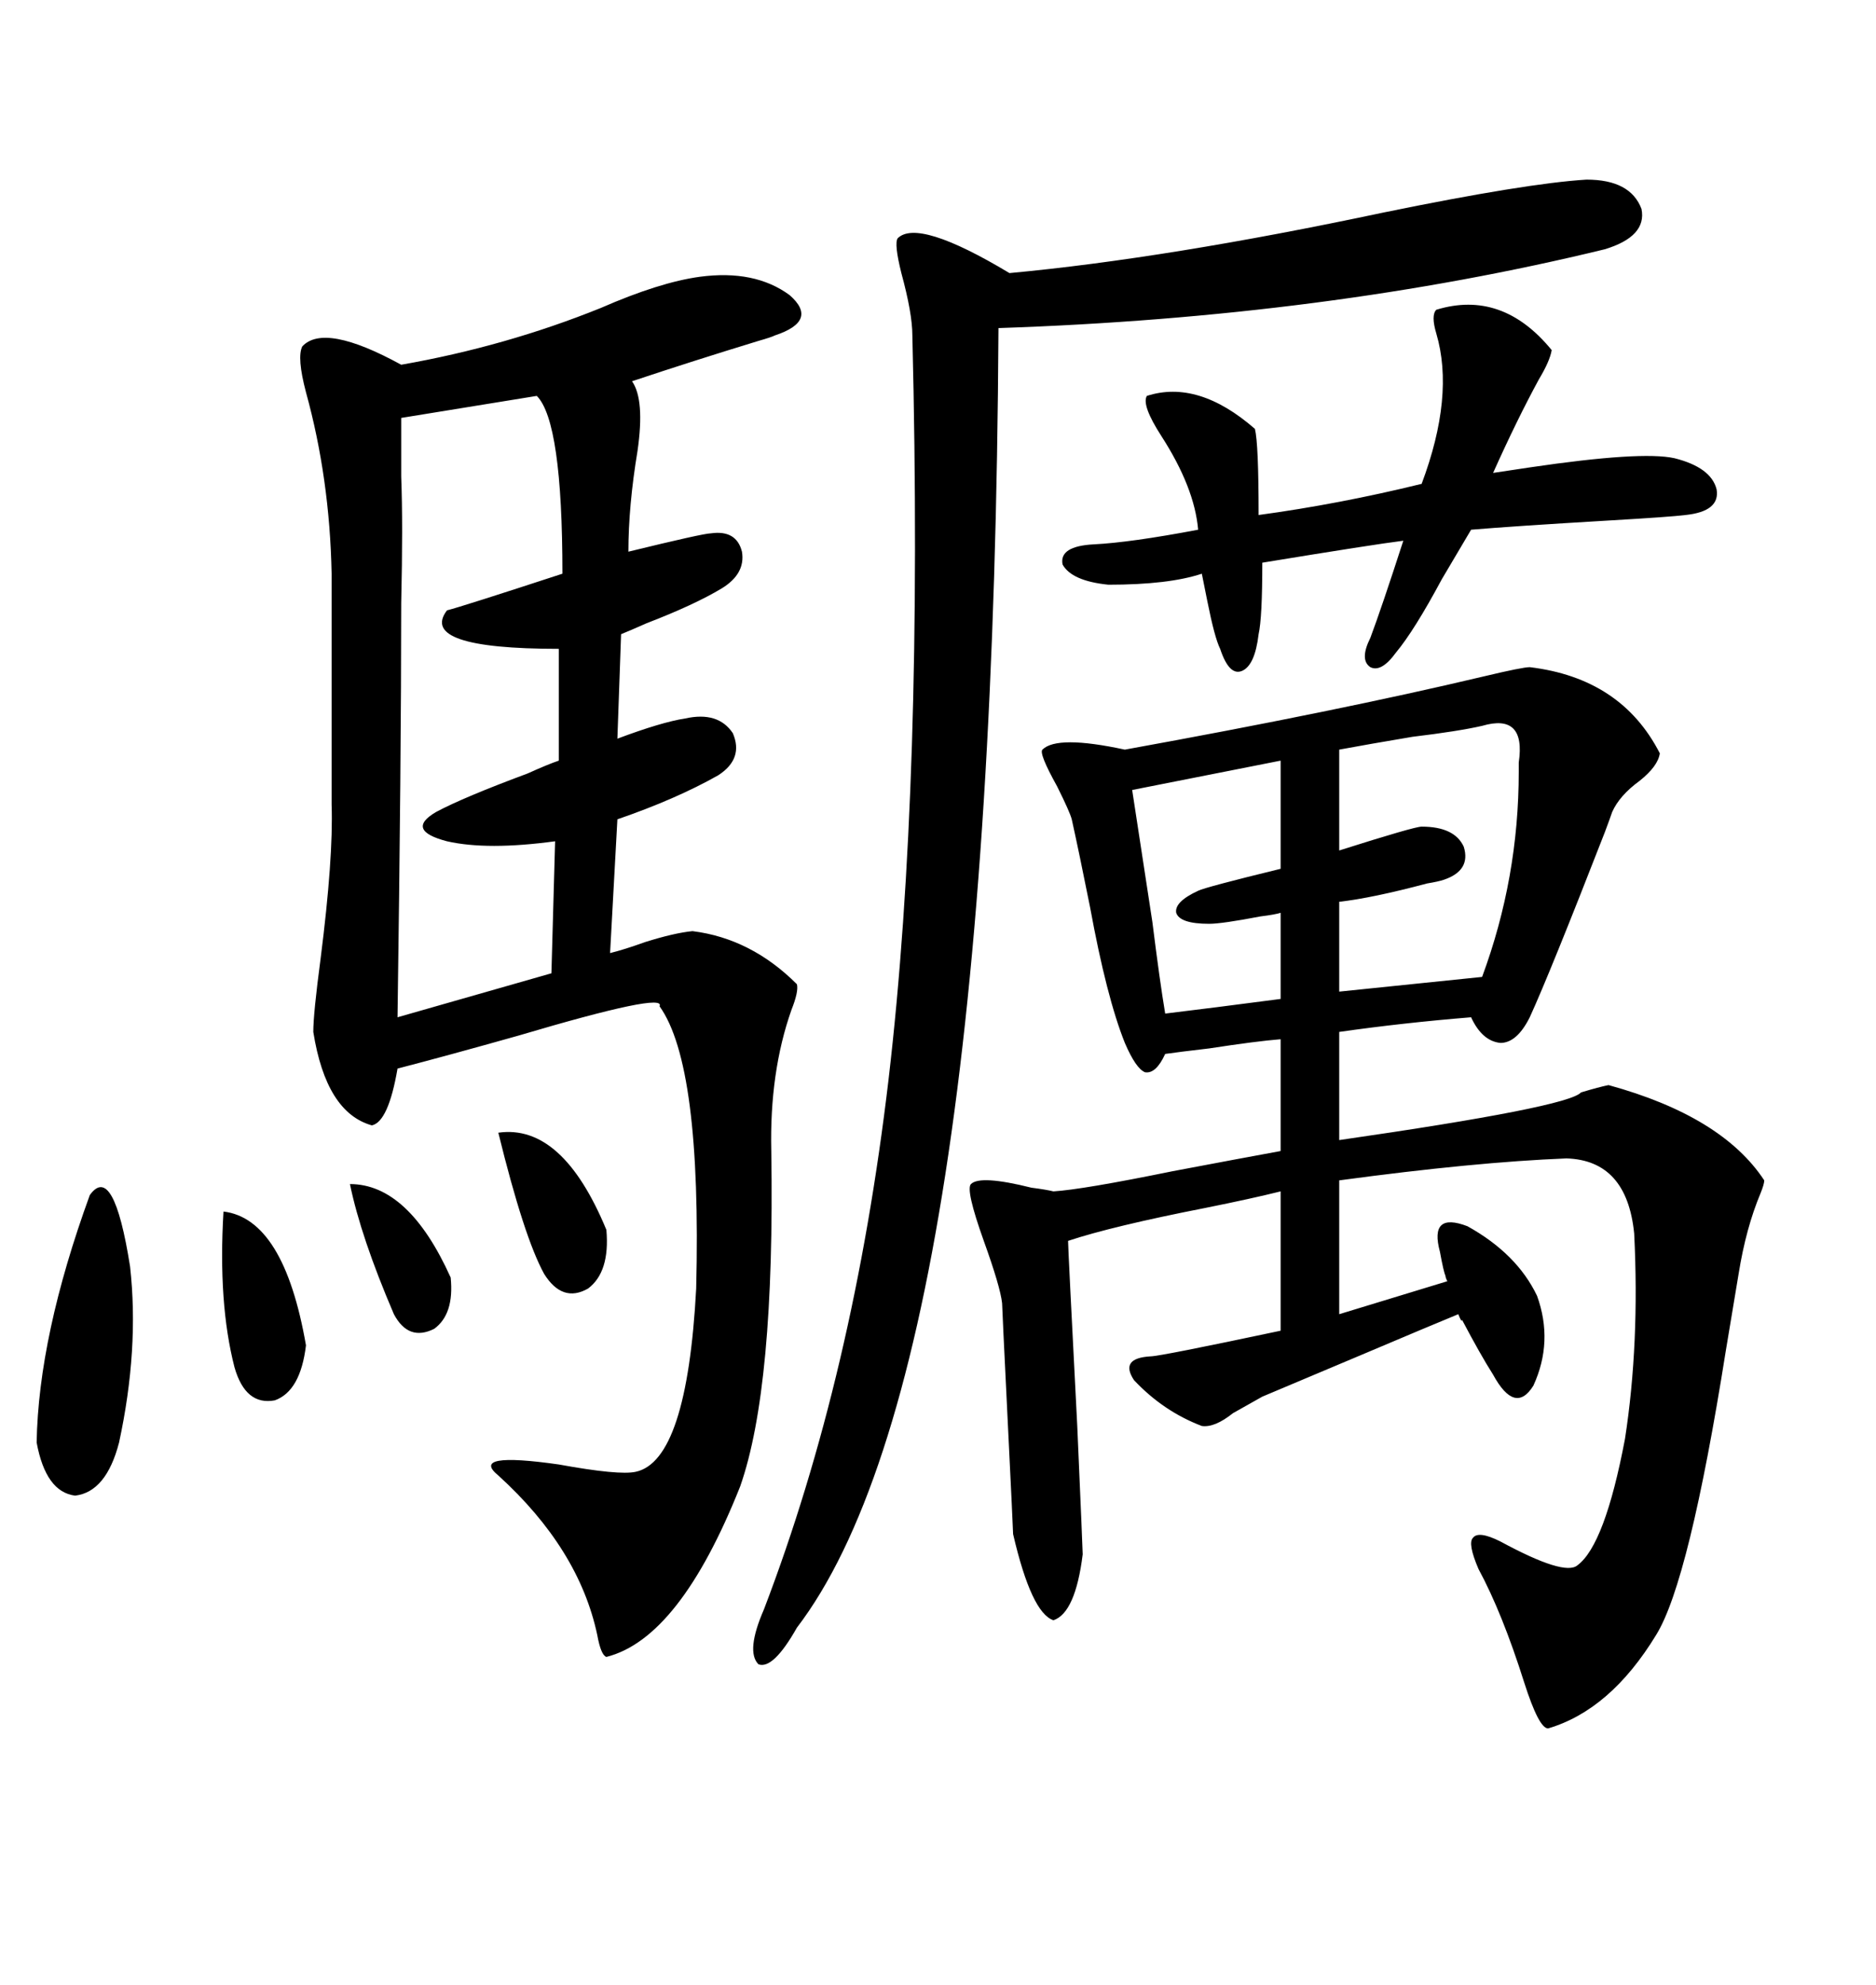 <svg xmlns="http://www.w3.org/2000/svg" xmlns:xlink="http://www.w3.org/1999/xlink" width="300" height="317.285"><path d="M244.63 106.64L244.63 106.64Q259.28 108.40 265.43 120.41L265.43 120.41Q265.14 122.46 262.21 124.80L262.21 124.80Q258.98 127.15 257.81 129.79L257.81 129.79Q257.52 130.66 256.64 133.01L256.64 133.01Q247.85 155.57 244.63 162.60L244.63 162.60Q242.58 166.70 239.94 166.70L239.94 166.70Q237.01 166.41 235.25 162.60L235.25 162.60Q224.41 163.48 214.16 164.94L214.16 164.94L214.16 182.23Q250.78 176.95 252.83 174.61L252.83 174.61Q255.76 173.73 257.23 173.44L257.23 173.44Q275.39 178.42 282.13 188.67L282.13 188.67Q282.13 189.26 281.54 190.72L281.54 190.72Q279.20 196.29 278.03 203.61L278.03 203.61Q277.44 207.13 275.98 215.92L275.98 215.92Q270.12 252.83 264.84 261.33L264.84 261.33Q257.52 273.34 247.56 276.27L247.56 276.27Q246.09 276.27 243.75 268.95L243.75 268.95Q240.23 257.81 236.43 250.78L236.43 250.78Q234.67 246.68 235.55 245.80L235.55 245.80Q236.43 244.63 239.94 246.39L239.94 246.39Q250.20 251.95 252.25 250.20L252.25 250.20Q256.64 246.97 259.86 229.98L259.86 229.98Q262.21 214.75 261.33 197.17L261.33 197.17Q260.16 185.45 250.49 185.16L250.49 185.16Q235.84 185.74 214.16 188.67L214.16 188.67L214.16 210.06L231.45 204.79Q231.15 204.20 231.15 203.91L231.15 203.91Q230.86 203.32 230.27 200.10L230.27 200.10Q228.52 193.65 234.67 196.00L234.67 196.00Q242.58 200.39 245.80 207.13L245.80 207.13Q248.44 214.45 245.21 221.48L245.21 221.48Q242.29 226.17 238.77 219.73L238.77 219.73Q236.72 216.50 233.79 210.94L233.79 210.94Q233.79 211.52 233.20 210.06L233.20 210.06Q228.22 212.11 218.55 216.21L218.55 216.21Q201.86 223.24 201.86 223.24L201.86 223.24Q199.80 224.41 197.17 225.88L197.17 225.88Q194.24 228.22 192.19 227.93L192.19 227.93Q186.04 225.59 181.35 220.61L181.35 220.61Q179.00 217.09 183.98 216.80L183.98 216.80Q185.45 216.80 204.79 212.70L204.79 212.70L204.79 190.43Q200.10 191.60 192.77 193.07L192.77 193.07Q177.83 196.00 170.80 198.34L170.80 198.34Q170.80 199.51 172.27 227.93L172.27 227.93Q173.14 247.85 173.14 248.44L173.14 248.44Q171.97 257.81 168.46 258.98L168.46 258.98Q164.94 257.81 162.01 245.21L162.01 245.21Q162.01 244.63 161.13 226.76L161.13 226.76Q160.25 208.89 160.25 208.30L160.25 208.30Q159.96 205.66 157.32 198.34L157.32 198.34Q154.39 190.14 155.27 189.26L155.27 189.26Q156.74 187.79 164.94 189.84L164.94 189.84Q167.29 190.14 168.46 190.43L168.46 190.43Q173.14 190.14 187.50 187.21L187.50 187.21Q198.34 185.16 204.79 183.98L204.79 183.98L204.79 166.11Q200.98 166.41 193.36 167.58L193.36 167.58Q188.38 168.16 186.33 168.46L186.33 168.46Q184.86 171.68 183.11 171.39L183.11 171.39Q181.64 170.80 179.88 166.70L179.88 166.70Q176.95 159.38 174.32 145.02L174.32 145.02Q172.56 136.23 171.39 130.96L171.39 130.96Q171.09 129.79 169.04 125.68L169.04 125.68Q166.11 120.41 166.70 119.82L166.70 119.82Q169.04 117.48 179.88 119.82L179.88 119.82Q213.87 113.67 237.30 108.11L237.30 108.11Q243.46 106.64 244.63 106.64ZM111.91 44.24L111.91 44.24Q120.70 43.07 126.27 47.17L126.27 47.17Q130.96 51.27 123.93 53.61L123.93 53.61Q123.34 53.91 121.29 54.49L121.29 54.49Q110.74 57.71 101.07 60.94L101.07 60.94Q103.13 63.87 101.95 72.07L101.95 72.07Q100.49 80.86 100.49 88.18L100.49 88.18Q112.50 85.25 113.67 85.25L113.67 85.25Q117.77 84.67 118.65 88.18L118.65 88.18Q119.24 91.70 115.43 94.04L115.43 94.04Q111.04 96.68 103.42 99.61L103.42 99.61Q100.78 100.78 99.32 101.37L99.32 101.37L98.73 118.07Q105.76 115.43 109.57 114.84L109.57 114.84Q114.84 113.67 117.19 117.19L117.19 117.19Q118.95 121.29 114.84 123.93L114.84 123.93Q108.11 127.73 98.73 130.96L98.73 130.96L97.56 152.34Q99.90 151.76 103.13 150.59L103.13 150.59Q107.81 149.12 110.74 148.83L110.74 148.83Q120.12 150 127.44 157.32L127.44 157.32Q127.73 158.50 126.56 161.43L126.56 161.43Q123.05 171.39 123.34 183.98L123.34 183.98Q123.93 221.78 118.36 237.60L118.36 237.60Q108.69 261.91 96.97 264.84L96.97 264.84Q96.09 264.55 95.51 261.33L95.51 261.33Q92.58 247.56 79.69 235.84L79.69 235.84Q75 232.03 89.36 234.08L89.36 234.08Q99.02 235.84 101.66 235.25L101.66 235.25Q109.86 233.50 111.33 205.96L111.33 205.96Q112.21 170.21 105.47 160.84L105.47 160.84Q106.64 158.50 82.91 165.53L82.91 165.53Q71.48 168.75 63.57 170.80L63.57 170.80Q62.11 179.30 59.47 179.88L59.47 179.88Q52.15 177.83 50.10 164.94L50.10 164.94Q50.10 162.01 51.27 153.22L51.27 153.22Q53.32 137.11 53.03 128.61L53.03 128.61L53.03 91.70Q52.73 76.46 48.93 62.70L48.93 62.70Q47.46 57.13 48.34 55.37L48.34 55.37Q51.86 51.56 64.16 58.30L64.16 58.30Q80.86 55.37 96.09 49.22L96.09 49.22Q105.47 45.12 111.91 44.24ZM253.71 28.71L253.71 28.71Q260.74 28.71 262.50 33.40L262.50 33.40Q263.38 37.79 256.64 39.84L256.64 39.84Q212.11 50.68 159.67 52.44L159.67 52.44Q158.79 219.14 127.44 260.16L127.44 260.16Q123.63 266.89 121.29 266.02L121.29 266.02Q119.24 263.96 122.17 257.23L122.17 257.23Q136.52 219.73 142.09 172.56L142.09 172.56Q147.66 125.10 145.90 53.61L145.90 53.61Q145.90 50.10 144.14 43.65L144.14 43.65Q142.97 38.96 143.55 38.09L143.55 38.09Q146.78 34.86 161.43 43.65L161.43 43.65Q186.62 41.31 221.19 33.98L221.19 33.98Q244.04 29.30 253.71 28.71ZM85.84 63.28L85.84 63.28L64.16 66.80Q64.16 68.26 64.16 76.17L64.16 76.17Q64.45 83.79 64.16 96.39L64.16 96.39Q64.16 121.29 63.57 162.60L63.57 162.60L88.18 155.57L88.77 134.47Q77.93 135.94 71.48 134.47L71.48 134.47Q64.75 132.71 69.73 129.79L69.73 129.79Q74.12 127.44 84.38 123.63L84.38 123.63Q87.60 122.17 89.36 121.58L89.36 121.58L89.36 103.71Q66.80 103.71 71.48 97.56L71.48 97.56Q73.83 96.97 89.94 91.70L89.94 91.70Q89.94 67.38 85.84 63.28ZM248.14 55.96L248.14 55.96Q247.85 57.71 246.09 60.64L246.09 60.64Q242.58 67.09 238.77 75.59L238.77 75.59Q240.82 75.29 244.63 74.71L244.63 74.71Q262.50 72.07 267.77 73.24L267.77 73.24Q273.63 74.71 274.51 78.22L274.51 78.22Q275.10 81.74 269.53 82.32L269.53 82.32Q267.19 82.62 257.23 83.20L257.23 83.20Q242.29 84.08 235.25 84.67L235.25 84.67Q233.50 87.60 230.57 92.58L230.57 92.58Q226.17 100.78 223.24 104.30L223.24 104.30Q220.90 107.52 219.14 106.64L219.14 106.64Q217.38 105.47 219.14 101.95L219.14 101.95Q220.90 97.27 224.41 86.43L224.41 86.43Q219.73 87.01 201.86 89.94L201.86 89.94Q201.86 98.73 201.27 101.37L201.27 101.37Q200.68 106.35 198.63 107.23L198.63 107.23Q196.58 108.11 195.12 103.71L195.12 103.71Q194.24 101.95 193.07 96.09L193.07 96.09Q192.48 93.16 192.19 91.70L192.19 91.70Q186.91 93.46 177.25 93.46L177.25 93.46Q171.39 92.87 169.92 90.23L169.92 90.23Q169.34 87.30 174.90 87.01L174.90 87.01Q180.76 86.72 191.60 84.67L191.60 84.67Q191.02 77.93 185.74 69.73L185.74 69.73Q182.52 64.75 183.40 63.28L183.40 63.28Q191.60 60.64 200.68 68.55L200.68 68.55Q201.27 70.90 201.27 82.32L201.27 82.32Q214.16 80.57 227.34 77.34L227.34 77.34Q232.62 63.28 229.69 53.32L229.69 53.32Q228.81 50.39 229.69 49.51L229.69 49.51Q240.23 46.29 248.14 55.96ZM237.01 116.02L237.01 116.02Q233.20 116.89 225.88 117.77L225.88 117.77Q218.85 118.95 214.16 119.82L214.16 119.82L214.16 135.94Q226.17 132.13 227.34 132.13L227.34 132.13Q232.62 132.13 234.08 135.35L234.08 135.35Q235.25 139.16 230.86 140.63L230.86 140.63Q229.98 140.92 228.22 141.21L228.22 141.21Q219.43 143.55 214.16 144.14L214.16 144.14L214.16 158.50L237.01 156.15Q242.87 140.33 242.87 123.34L242.87 123.34Q242.87 122.75 242.87 121.88L242.87 121.88Q244.04 113.96 237.01 116.02ZM204.79 138.87L204.79 121.58L181.05 126.27Q182.52 135.94 184.28 147.36L184.28 147.36Q185.45 156.74 186.33 162.01L186.33 162.01Q193.65 161.13 204.79 159.67L204.79 159.67L204.79 145.90Q203.91 146.19 201.56 146.48L201.56 146.48Q195.41 147.66 193.36 147.66L193.36 147.66Q188.67 147.66 188.09 145.90L188.09 145.90Q187.79 144.14 191.60 142.38L191.60 142.38Q192.77 141.80 204.79 138.87L204.79 138.87ZM14.36 191.02L14.36 191.02Q18.16 185.74 20.80 202.44L20.80 202.44Q22.27 215.63 19.04 230.57L19.04 230.57Q16.99 238.48 12.01 239.06L12.01 239.06Q7.32 238.48 5.86 230.57L5.86 230.57Q6.15 213.57 14.36 191.02ZM35.74 193.65L35.74 193.65Q45.41 194.82 48.93 215.04L48.93 215.04Q48.05 222.36 43.95 223.83L43.95 223.83Q39.26 224.71 37.50 218.55L37.50 218.55Q34.86 208.30 35.74 193.65ZM79.69 181.05L79.69 181.05Q89.94 179.59 96.97 196.58L96.97 196.58Q97.56 203.32 94.04 205.96L94.04 205.96Q89.94 208.30 87.01 203.61L87.01 203.61Q83.79 197.75 79.69 181.05ZM55.96 189.26L55.96 189.26Q65.33 189.26 72.07 204.20L72.07 204.20Q72.66 210.06 69.43 212.40L69.43 212.40Q65.33 214.45 62.99 210.06L62.99 210.06Q57.71 197.75 55.96 189.26Z"/></svg>
